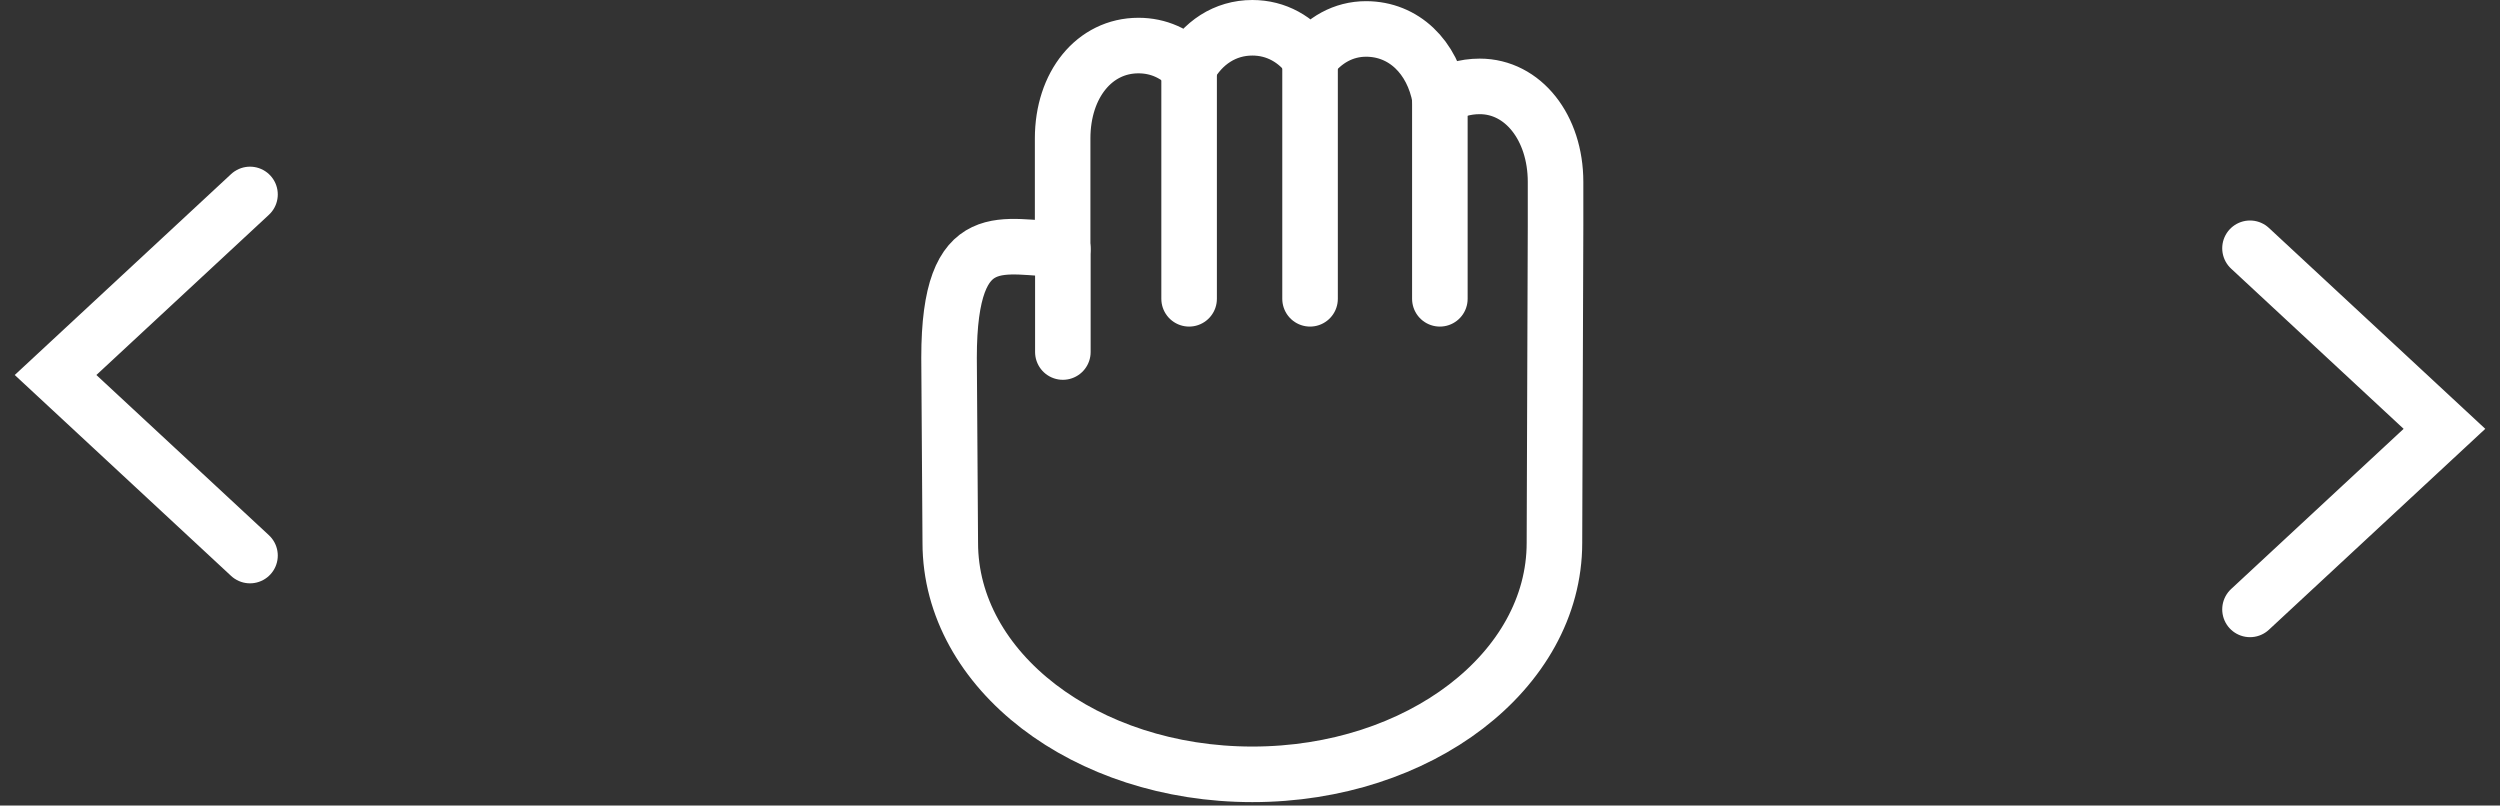 <svg width="90" height="29" viewBox="0 0 90 29" fill="none" xmlns="http://www.w3.org/2000/svg">
<rect x="0" y="0" width="90" height="29" fill="#333333" stroke="none"/>
<path d="M9 20L2 13.5L9 7" stroke="white" stroke-width="2" stroke-linecap="round"/>
<path d="M81 8.938L88 15.438L81 21.938" stroke="white" stroke-width="2" stroke-linecap="round"/>
<path d="M38.263 8.967V12.673" stroke="white" stroke-width="2" stroke-miterlimit="10" stroke-linecap="round" stroke-linejoin="round"/>
<path d="M42.808 2.425V10.757" stroke="white" stroke-width="2" stroke-miterlimit="10" stroke-linecap="round" stroke-linejoin="round"/>
<path d="M47.162 2.105V10.757" stroke="white" stroke-width="2" stroke-miterlimit="10" stroke-linecap="round" stroke-linejoin="round"/>
<path d="M51.835 3.533V10.757" stroke="white" stroke-width="2" stroke-miterlimit="10" stroke-linecap="round" stroke-linejoin="round"/>
<path d="M55.96 19.543C55.96 24.148 51.091 27.876 45.085 27.876C39.079 27.876 34.21 24.144 34.21 19.543L34.166 12.875C34.166 7.954 36.178 8.967 38.239 8.967C38.247 8.967 38.251 8.967 38.255 8.971V4.984C38.255 3.045 39.403 1.64 40.984 1.64C41.704 1.64 42.328 1.929 42.8 2.424C43.284 1.545 44.101 1 45.085 1C45.945 1 46.673 1.419 47.166 2.104C47.658 1.446 48.362 1.042 49.178 1.042C50.535 1.042 51.571 2.051 51.839 3.533C52.247 3.262 52.731 3.11 53.271 3.11C54.828 3.11 56 4.591 56 6.549C56 6.549 56 8.114 56 8.118L55.96 19.543Z" stroke="white" stroke-width="2" stroke-miterlimit="10" stroke-linecap="round" stroke-linejoin="round"/>
</svg>
